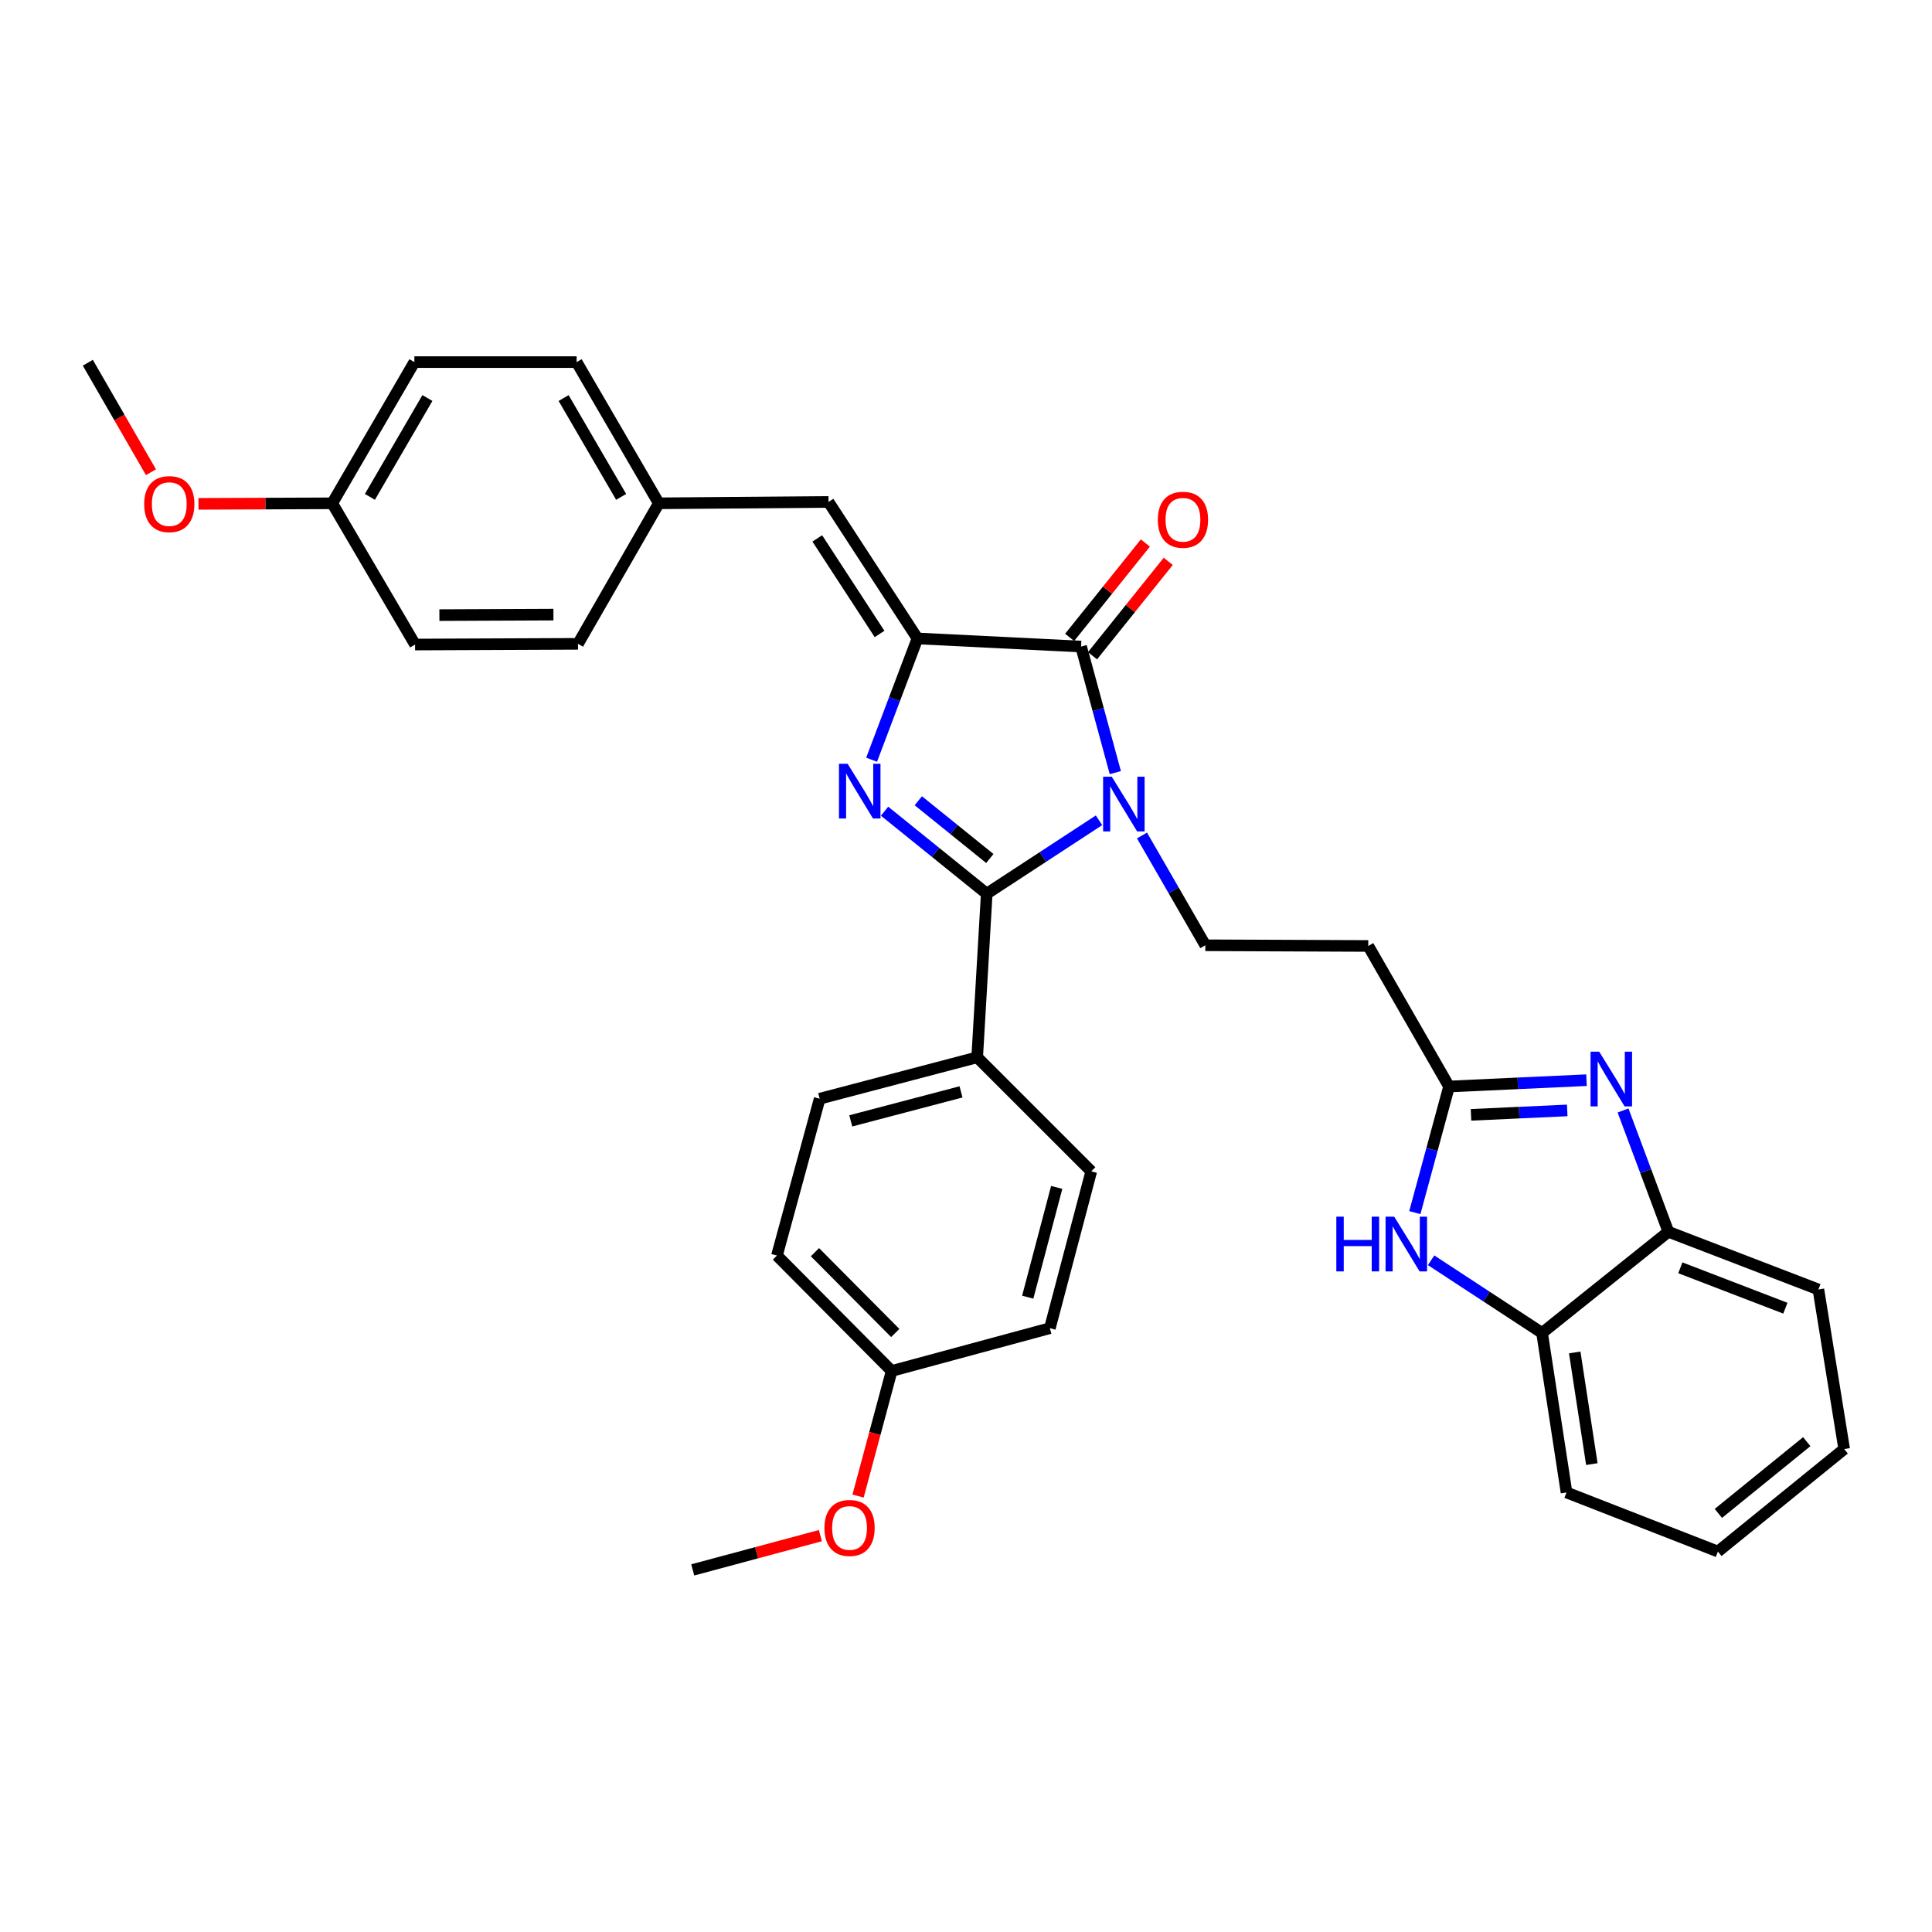 <?xml version='1.0' encoding='iso-8859-1'?>
<svg version='1.1' baseProfile='full'
              xmlns='http://www.w3.org/2000/svg'
                      xmlns:rdkit='http://www.rdkit.org/xml'
                      xmlns:xlink='http://www.w3.org/1999/xlink'
                  xml:space='preserve'
width='1000px' height='1000px' viewBox='0 0 1000 1000'>
<!-- END OF HEADER -->
<rect style='opacity:1.0;fill:#FFFFFF;stroke:none' width='1000' height='1000' x='0' y='0'> </rect>
<path class='bond-1' d='M 568.846,424.582 L 539.786,443.576' style='fill:none;fill-rule:evenodd;stroke:#0000FF;stroke-width:6px;stroke-linecap:butt;stroke-linejoin:miter;stroke-opacity:1' />
<path class='bond-1' d='M 539.786,443.576 L 510.726,462.57' style='fill:none;fill-rule:evenodd;stroke:#000000;stroke-width:6px;stroke-linecap:butt;stroke-linejoin:miter;stroke-opacity:1' />
<path class='bond-3' d='M 577.287,399.905 L 568.425,367.281' style='fill:none;fill-rule:evenodd;stroke:#0000FF;stroke-width:6px;stroke-linecap:butt;stroke-linejoin:miter;stroke-opacity:1' />
<path class='bond-3' d='M 568.425,367.281 L 559.564,334.656' style='fill:none;fill-rule:evenodd;stroke:#000000;stroke-width:6px;stroke-linecap:butt;stroke-linejoin:miter;stroke-opacity:1' />
<path class='bond-7' d='M 591.092,432.447 L 607.484,460.861' style='fill:none;fill-rule:evenodd;stroke:#0000FF;stroke-width:6px;stroke-linecap:butt;stroke-linejoin:miter;stroke-opacity:1' />
<path class='bond-7' d='M 607.484,460.861 L 623.875,489.274' style='fill:none;fill-rule:evenodd;stroke:#000000;stroke-width:6px;stroke-linecap:butt;stroke-linejoin:miter;stroke-opacity:1' />
<path class='bond-0' d='M 457.85,419.876 L 484.288,441.223' style='fill:none;fill-rule:evenodd;stroke:#0000FF;stroke-width:6px;stroke-linecap:butt;stroke-linejoin:miter;stroke-opacity:1' />
<path class='bond-0' d='M 484.288,441.223 L 510.726,462.57' style='fill:none;fill-rule:evenodd;stroke:#000000;stroke-width:6px;stroke-linecap:butt;stroke-linejoin:miter;stroke-opacity:1' />
<path class='bond-0' d='M 475.316,414.472 L 493.823,429.414' style='fill:none;fill-rule:evenodd;stroke:#0000FF;stroke-width:6px;stroke-linecap:butt;stroke-linejoin:miter;stroke-opacity:1' />
<path class='bond-0' d='M 493.823,429.414 L 512.329,444.357' style='fill:none;fill-rule:evenodd;stroke:#000000;stroke-width:6px;stroke-linecap:butt;stroke-linejoin:miter;stroke-opacity:1' />
<path class='bond-33' d='M 451.148,393.227 L 463.01,361.842' style='fill:none;fill-rule:evenodd;stroke:#0000FF;stroke-width:6px;stroke-linecap:butt;stroke-linejoin:miter;stroke-opacity:1' />
<path class='bond-33' d='M 463.01,361.842 L 474.873,330.457' style='fill:none;fill-rule:evenodd;stroke:#000000;stroke-width:6px;stroke-linecap:butt;stroke-linejoin:miter;stroke-opacity:1' />
<path class='bond-12' d='M 510.726,462.57 L 505.793,547.262' style='fill:none;fill-rule:evenodd;stroke:#000000;stroke-width:6px;stroke-linecap:butt;stroke-linejoin:miter;stroke-opacity:1' />
<path class='bond-2' d='M 474.873,330.457 L 559.564,334.656' style='fill:none;fill-rule:evenodd;stroke:#000000;stroke-width:6px;stroke-linecap:butt;stroke-linejoin:miter;stroke-opacity:1' />
<path class='bond-8' d='M 474.873,330.457 L 428.834,259.797' style='fill:none;fill-rule:evenodd;stroke:#000000;stroke-width:6px;stroke-linecap:butt;stroke-linejoin:miter;stroke-opacity:1' />
<path class='bond-8' d='M 455.25,328.144 L 423.023,278.681' style='fill:none;fill-rule:evenodd;stroke:#000000;stroke-width:6px;stroke-linecap:butt;stroke-linejoin:miter;stroke-opacity:1' />
<path class='bond-13' d='M 565.483,339.406 L 585.079,314.983' style='fill:none;fill-rule:evenodd;stroke:#000000;stroke-width:6px;stroke-linecap:butt;stroke-linejoin:miter;stroke-opacity:1' />
<path class='bond-13' d='M 585.079,314.983 L 604.675,290.561' style='fill:none;fill-rule:evenodd;stroke:#FF0000;stroke-width:6px;stroke-linecap:butt;stroke-linejoin:miter;stroke-opacity:1' />
<path class='bond-13' d='M 553.645,329.907 L 573.241,305.485' style='fill:none;fill-rule:evenodd;stroke:#000000;stroke-width:6px;stroke-linecap:butt;stroke-linejoin:miter;stroke-opacity:1' />
<path class='bond-13' d='M 573.241,305.485 L 592.837,281.062' style='fill:none;fill-rule:evenodd;stroke:#FF0000;stroke-width:6px;stroke-linecap:butt;stroke-linejoin:miter;stroke-opacity:1' />
<path class='bond-4' d='M 821.168,559.1 L 785.597,560.736' style='fill:none;fill-rule:evenodd;stroke:#0000FF;stroke-width:6px;stroke-linecap:butt;stroke-linejoin:miter;stroke-opacity:1' />
<path class='bond-4' d='M 785.597,560.736 L 750.027,562.372' style='fill:none;fill-rule:evenodd;stroke:#000000;stroke-width:6px;stroke-linecap:butt;stroke-linejoin:miter;stroke-opacity:1' />
<path class='bond-4' d='M 811.194,574.753 L 786.294,575.898' style='fill:none;fill-rule:evenodd;stroke:#0000FF;stroke-width:6px;stroke-linecap:butt;stroke-linejoin:miter;stroke-opacity:1' />
<path class='bond-4' d='M 786.294,575.898 L 761.395,577.043' style='fill:none;fill-rule:evenodd;stroke:#000000;stroke-width:6px;stroke-linecap:butt;stroke-linejoin:miter;stroke-opacity:1' />
<path class='bond-9' d='M 840.086,574.78 L 851.813,606.174' style='fill:none;fill-rule:evenodd;stroke:#0000FF;stroke-width:6px;stroke-linecap:butt;stroke-linejoin:miter;stroke-opacity:1' />
<path class='bond-9' d='M 851.813,606.174 L 863.539,637.569' style='fill:none;fill-rule:evenodd;stroke:#000000;stroke-width:6px;stroke-linecap:butt;stroke-linejoin:miter;stroke-opacity:1' />
<path class='bond-5' d='M 750.027,562.372 L 708.212,489.629' style='fill:none;fill-rule:evenodd;stroke:#000000;stroke-width:6px;stroke-linecap:butt;stroke-linejoin:miter;stroke-opacity:1' />
<path class='bond-6' d='M 750.027,562.372 L 741.172,595.005' style='fill:none;fill-rule:evenodd;stroke:#000000;stroke-width:6px;stroke-linecap:butt;stroke-linejoin:miter;stroke-opacity:1' />
<path class='bond-6' d='M 741.172,595.005 L 732.316,627.637' style='fill:none;fill-rule:evenodd;stroke:#0000FF;stroke-width:6px;stroke-linecap:butt;stroke-linejoin:miter;stroke-opacity:1' />
<path class='bond-11' d='M 740.741,652.318 L 769.457,671.125' style='fill:none;fill-rule:evenodd;stroke:#0000FF;stroke-width:6px;stroke-linecap:butt;stroke-linejoin:miter;stroke-opacity:1' />
<path class='bond-11' d='M 769.457,671.125 L 798.173,689.931' style='fill:none;fill-rule:evenodd;stroke:#000000;stroke-width:6px;stroke-linecap:butt;stroke-linejoin:miter;stroke-opacity:1' />
<path class='bond-10' d='M 623.875,489.274 L 708.212,489.629' style='fill:none;fill-rule:evenodd;stroke:#000000;stroke-width:6px;stroke-linecap:butt;stroke-linejoin:miter;stroke-opacity:1' />
<path class='bond-14' d='M 428.834,259.797 L 340.997,260.513' style='fill:none;fill-rule:evenodd;stroke:#000000;stroke-width:6px;stroke-linecap:butt;stroke-linejoin:miter;stroke-opacity:1' />
<path class='bond-27' d='M 863.539,637.569 L 941.198,667.426' style='fill:none;fill-rule:evenodd;stroke:#000000;stroke-width:6px;stroke-linecap:butt;stroke-linejoin:miter;stroke-opacity:1' />
<path class='bond-27' d='M 869.741,656.214 L 924.102,677.114' style='fill:none;fill-rule:evenodd;stroke:#000000;stroke-width:6px;stroke-linecap:butt;stroke-linejoin:miter;stroke-opacity:1' />
<path class='bond-35' d='M 863.539,637.569 L 798.173,689.931' style='fill:none;fill-rule:evenodd;stroke:#000000;stroke-width:6px;stroke-linecap:butt;stroke-linejoin:miter;stroke-opacity:1' />
<path class='bond-28' d='M 798.173,689.931 L 810.83,772.498' style='fill:none;fill-rule:evenodd;stroke:#000000;stroke-width:6px;stroke-linecap:butt;stroke-linejoin:miter;stroke-opacity:1' />
<path class='bond-28' d='M 815.074,700.017 L 823.934,757.813' style='fill:none;fill-rule:evenodd;stroke:#000000;stroke-width:6px;stroke-linecap:butt;stroke-linejoin:miter;stroke-opacity:1' />
<path class='bond-15' d='M 505.793,547.262 L 424.264,568.696' style='fill:none;fill-rule:evenodd;stroke:#000000;stroke-width:6px;stroke-linecap:butt;stroke-linejoin:miter;stroke-opacity:1' />
<path class='bond-15' d='M 497.423,565.156 L 440.352,580.159' style='fill:none;fill-rule:evenodd;stroke:#000000;stroke-width:6px;stroke-linecap:butt;stroke-linejoin:miter;stroke-opacity:1' />
<path class='bond-16' d='M 505.793,547.262 L 564.834,606.294' style='fill:none;fill-rule:evenodd;stroke:#000000;stroke-width:6px;stroke-linecap:butt;stroke-linejoin:miter;stroke-opacity:1' />
<path class='bond-21' d='M 340.997,260.513 L 298.466,187.425' style='fill:none;fill-rule:evenodd;stroke:#000000;stroke-width:6px;stroke-linecap:butt;stroke-linejoin:miter;stroke-opacity:1' />
<path class='bond-21' d='M 321.499,257.184 L 291.727,206.022' style='fill:none;fill-rule:evenodd;stroke:#000000;stroke-width:6px;stroke-linecap:butt;stroke-linejoin:miter;stroke-opacity:1' />
<path class='bond-22' d='M 340.997,260.513 L 299.174,333.248' style='fill:none;fill-rule:evenodd;stroke:#000000;stroke-width:6px;stroke-linecap:butt;stroke-linejoin:miter;stroke-opacity:1' />
<path class='bond-20' d='M 424.264,568.696 L 402.146,649.871' style='fill:none;fill-rule:evenodd;stroke:#000000;stroke-width:6px;stroke-linecap:butt;stroke-linejoin:miter;stroke-opacity:1' />
<path class='bond-19' d='M 564.834,606.294 L 543.408,687.469' style='fill:none;fill-rule:evenodd;stroke:#000000;stroke-width:6px;stroke-linecap:butt;stroke-linejoin:miter;stroke-opacity:1' />
<path class='bond-19' d='M 546.945,614.597 L 531.947,671.42' style='fill:none;fill-rule:evenodd;stroke:#000000;stroke-width:6px;stroke-linecap:butt;stroke-linejoin:miter;stroke-opacity:1' />
<path class='bond-17' d='M 461.516,709.62 L 402.146,649.871' style='fill:none;fill-rule:evenodd;stroke:#000000;stroke-width:6px;stroke-linecap:butt;stroke-linejoin:miter;stroke-opacity:1' />
<path class='bond-17' d='M 463.377,689.96 L 421.818,648.135' style='fill:none;fill-rule:evenodd;stroke:#000000;stroke-width:6px;stroke-linecap:butt;stroke-linejoin:miter;stroke-opacity:1' />
<path class='bond-26' d='M 461.516,709.62 L 452.826,741.993' style='fill:none;fill-rule:evenodd;stroke:#000000;stroke-width:6px;stroke-linecap:butt;stroke-linejoin:miter;stroke-opacity:1' />
<path class='bond-26' d='M 452.826,741.993 L 444.136,774.366' style='fill:none;fill-rule:evenodd;stroke:#FF0000;stroke-width:6px;stroke-linecap:butt;stroke-linejoin:miter;stroke-opacity:1' />
<path class='bond-34' d='M 461.516,709.62 L 543.408,687.469' style='fill:none;fill-rule:evenodd;stroke:#000000;stroke-width:6px;stroke-linecap:butt;stroke-linejoin:miter;stroke-opacity:1' />
<path class='bond-18' d='M 171.969,260.513 L 214.483,187.425' style='fill:none;fill-rule:evenodd;stroke:#000000;stroke-width:6px;stroke-linecap:butt;stroke-linejoin:miter;stroke-opacity:1' />
<path class='bond-18' d='M 191.465,257.182 L 221.225,206.019' style='fill:none;fill-rule:evenodd;stroke:#000000;stroke-width:6px;stroke-linecap:butt;stroke-linejoin:miter;stroke-opacity:1' />
<path class='bond-25' d='M 171.969,260.513 L 137.35,260.652' style='fill:none;fill-rule:evenodd;stroke:#000000;stroke-width:6px;stroke-linecap:butt;stroke-linejoin:miter;stroke-opacity:1' />
<path class='bond-25' d='M 137.35,260.652 L 102.732,260.79' style='fill:none;fill-rule:evenodd;stroke:#FF0000;stroke-width:6px;stroke-linecap:butt;stroke-linejoin:miter;stroke-opacity:1' />
<path class='bond-36' d='M 171.969,260.513 L 214.846,333.611' style='fill:none;fill-rule:evenodd;stroke:#000000;stroke-width:6px;stroke-linecap:butt;stroke-linejoin:miter;stroke-opacity:1' />
<path class='bond-23' d='M 298.466,187.425 L 214.483,187.425' style='fill:none;fill-rule:evenodd;stroke:#000000;stroke-width:6px;stroke-linecap:butt;stroke-linejoin:miter;stroke-opacity:1' />
<path class='bond-24' d='M 299.174,333.248 L 214.846,333.611' style='fill:none;fill-rule:evenodd;stroke:#000000;stroke-width:6px;stroke-linecap:butt;stroke-linejoin:miter;stroke-opacity:1' />
<path class='bond-24' d='M 286.46,318.125 L 227.43,318.379' style='fill:none;fill-rule:evenodd;stroke:#000000;stroke-width:6px;stroke-linecap:butt;stroke-linejoin:miter;stroke-opacity:1' />
<path class='bond-29' d='M 78.145,244.421 L 61.8,216.087' style='fill:none;fill-rule:evenodd;stroke:#FF0000;stroke-width:6px;stroke-linecap:butt;stroke-linejoin:miter;stroke-opacity:1' />
<path class='bond-29' d='M 61.8,216.087 L 45.455,187.753' style='fill:none;fill-rule:evenodd;stroke:#000000;stroke-width:6px;stroke-linecap:butt;stroke-linejoin:miter;stroke-opacity:1' />
<path class='bond-30' d='M 424.627,794.841 L 391.594,803.708' style='fill:none;fill-rule:evenodd;stroke:#FF0000;stroke-width:6px;stroke-linecap:butt;stroke-linejoin:miter;stroke-opacity:1' />
<path class='bond-30' d='M 391.594,803.708 L 358.561,812.575' style='fill:none;fill-rule:evenodd;stroke:#000000;stroke-width:6px;stroke-linecap:butt;stroke-linejoin:miter;stroke-opacity:1' />
<path class='bond-32' d='M 941.198,667.426 L 954.545,750.027' style='fill:none;fill-rule:evenodd;stroke:#000000;stroke-width:6px;stroke-linecap:butt;stroke-linejoin:miter;stroke-opacity:1' />
<path class='bond-31' d='M 810.83,772.498 L 889.18,803.081' style='fill:none;fill-rule:evenodd;stroke:#000000;stroke-width:6px;stroke-linecap:butt;stroke-linejoin:miter;stroke-opacity:1' />
<path class='bond-37' d='M 889.18,803.081 L 954.545,750.027' style='fill:none;fill-rule:evenodd;stroke:#000000;stroke-width:6px;stroke-linecap:butt;stroke-linejoin:miter;stroke-opacity:1' />
<path class='bond-37' d='M 889.42,783.338 L 935.176,746.2' style='fill:none;fill-rule:evenodd;stroke:#000000;stroke-width:6px;stroke-linecap:butt;stroke-linejoin:miter;stroke-opacity:1' />
<path  class='atom-0' d='M 575.446 402.017
L 584.726 417.017
Q 585.646 418.497, 587.126 421.177
Q 588.606 423.857, 588.686 424.017
L 588.686 402.017
L 592.446 402.017
L 592.446 430.337
L 588.566 430.337
L 578.606 413.937
Q 577.446 412.017, 576.206 409.817
Q 575.006 407.617, 574.646 406.937
L 574.646 430.337
L 570.966 430.337
L 570.966 402.017
L 575.446 402.017
' fill='#0000FF'/>
<path  class='atom-1' d='M 438.738 395.339
L 448.018 410.339
Q 448.938 411.819, 450.418 414.499
Q 451.898 417.179, 451.978 417.339
L 451.978 395.339
L 455.738 395.339
L 455.738 423.659
L 451.858 423.659
L 441.898 407.259
Q 440.738 405.339, 439.498 403.139
Q 438.298 400.939, 437.938 400.259
L 437.938 423.659
L 434.258 423.659
L 434.258 395.339
L 438.738 395.339
' fill='#0000FF'/>
<path  class='atom-5' d='M 827.75 544.35
L 837.03 559.35
Q 837.95 560.83, 839.43 563.51
Q 840.91 566.19, 840.99 566.35
L 840.99 544.35
L 844.75 544.35
L 844.75 572.67
L 840.87 572.67
L 830.91 556.27
Q 829.75 554.35, 828.51 552.15
Q 827.31 549.95, 826.95 549.27
L 826.95 572.67
L 823.27 572.67
L 823.27 544.35
L 827.75 544.35
' fill='#0000FF'/>
<path  class='atom-7' d='M 691.681 629.749
L 695.521 629.749
L 695.521 641.789
L 710.001 641.789
L 710.001 629.749
L 713.841 629.749
L 713.841 658.069
L 710.001 658.069
L 710.001 644.989
L 695.521 644.989
L 695.521 658.069
L 691.681 658.069
L 691.681 629.749
' fill='#0000FF'/>
<path  class='atom-7' d='M 721.641 629.749
L 730.921 644.749
Q 731.841 646.229, 733.321 648.909
Q 734.801 651.589, 734.881 651.749
L 734.881 629.749
L 738.641 629.749
L 738.641 658.069
L 734.761 658.069
L 724.801 641.669
Q 723.641 639.749, 722.401 637.549
Q 721.201 635.349, 720.841 634.669
L 720.841 658.069
L 717.161 658.069
L 717.161 629.749
L 721.641 629.749
' fill='#0000FF'/>
<path  class='atom-14' d='M 599.289 269.026
Q 599.289 262.226, 602.649 258.426
Q 606.009 254.626, 612.289 254.626
Q 618.569 254.626, 621.929 258.426
Q 625.289 262.226, 625.289 269.026
Q 625.289 275.906, 621.889 279.826
Q 618.489 283.706, 612.289 283.706
Q 606.049 283.706, 602.649 279.826
Q 599.289 275.946, 599.289 269.026
M 612.289 280.506
Q 616.609 280.506, 618.929 277.626
Q 621.289 274.706, 621.289 269.026
Q 621.289 263.466, 618.929 260.666
Q 616.609 257.826, 612.289 257.826
Q 607.969 257.826, 605.609 260.626
Q 603.289 263.426, 603.289 269.026
Q 603.289 274.746, 605.609 277.626
Q 607.969 280.506, 612.289 280.506
' fill='#FF0000'/>
<path  class='atom-26' d='M 74.623 260.931
Q 74.623 254.131, 77.983 250.331
Q 81.343 246.531, 87.623 246.531
Q 93.903 246.531, 97.263 250.331
Q 100.623 254.131, 100.623 260.931
Q 100.623 267.811, 97.223 271.731
Q 93.823 275.611, 87.623 275.611
Q 81.383 275.611, 77.983 271.731
Q 74.623 267.851, 74.623 260.931
M 87.623 272.411
Q 91.943 272.411, 94.263 269.531
Q 96.623 266.611, 96.623 260.931
Q 96.623 255.371, 94.263 252.571
Q 91.943 249.731, 87.623 249.731
Q 83.303 249.731, 80.943 252.531
Q 78.623 255.331, 78.623 260.931
Q 78.623 266.651, 80.943 269.531
Q 83.303 272.411, 87.623 272.411
' fill='#FF0000'/>
<path  class='atom-27' d='M 426.728 790.867
Q 426.728 784.067, 430.088 780.267
Q 433.448 776.467, 439.728 776.467
Q 446.008 776.467, 449.368 780.267
Q 452.728 784.067, 452.728 790.867
Q 452.728 797.747, 449.328 801.667
Q 445.928 805.547, 439.728 805.547
Q 433.488 805.547, 430.088 801.667
Q 426.728 797.787, 426.728 790.867
M 439.728 802.347
Q 444.048 802.347, 446.368 799.467
Q 448.728 796.547, 448.728 790.867
Q 448.728 785.307, 446.368 782.507
Q 444.048 779.667, 439.728 779.667
Q 435.408 779.667, 433.048 782.467
Q 430.728 785.267, 430.728 790.867
Q 430.728 796.587, 433.048 799.467
Q 435.408 802.347, 439.728 802.347
' fill='#FF0000'/>
</svg>
